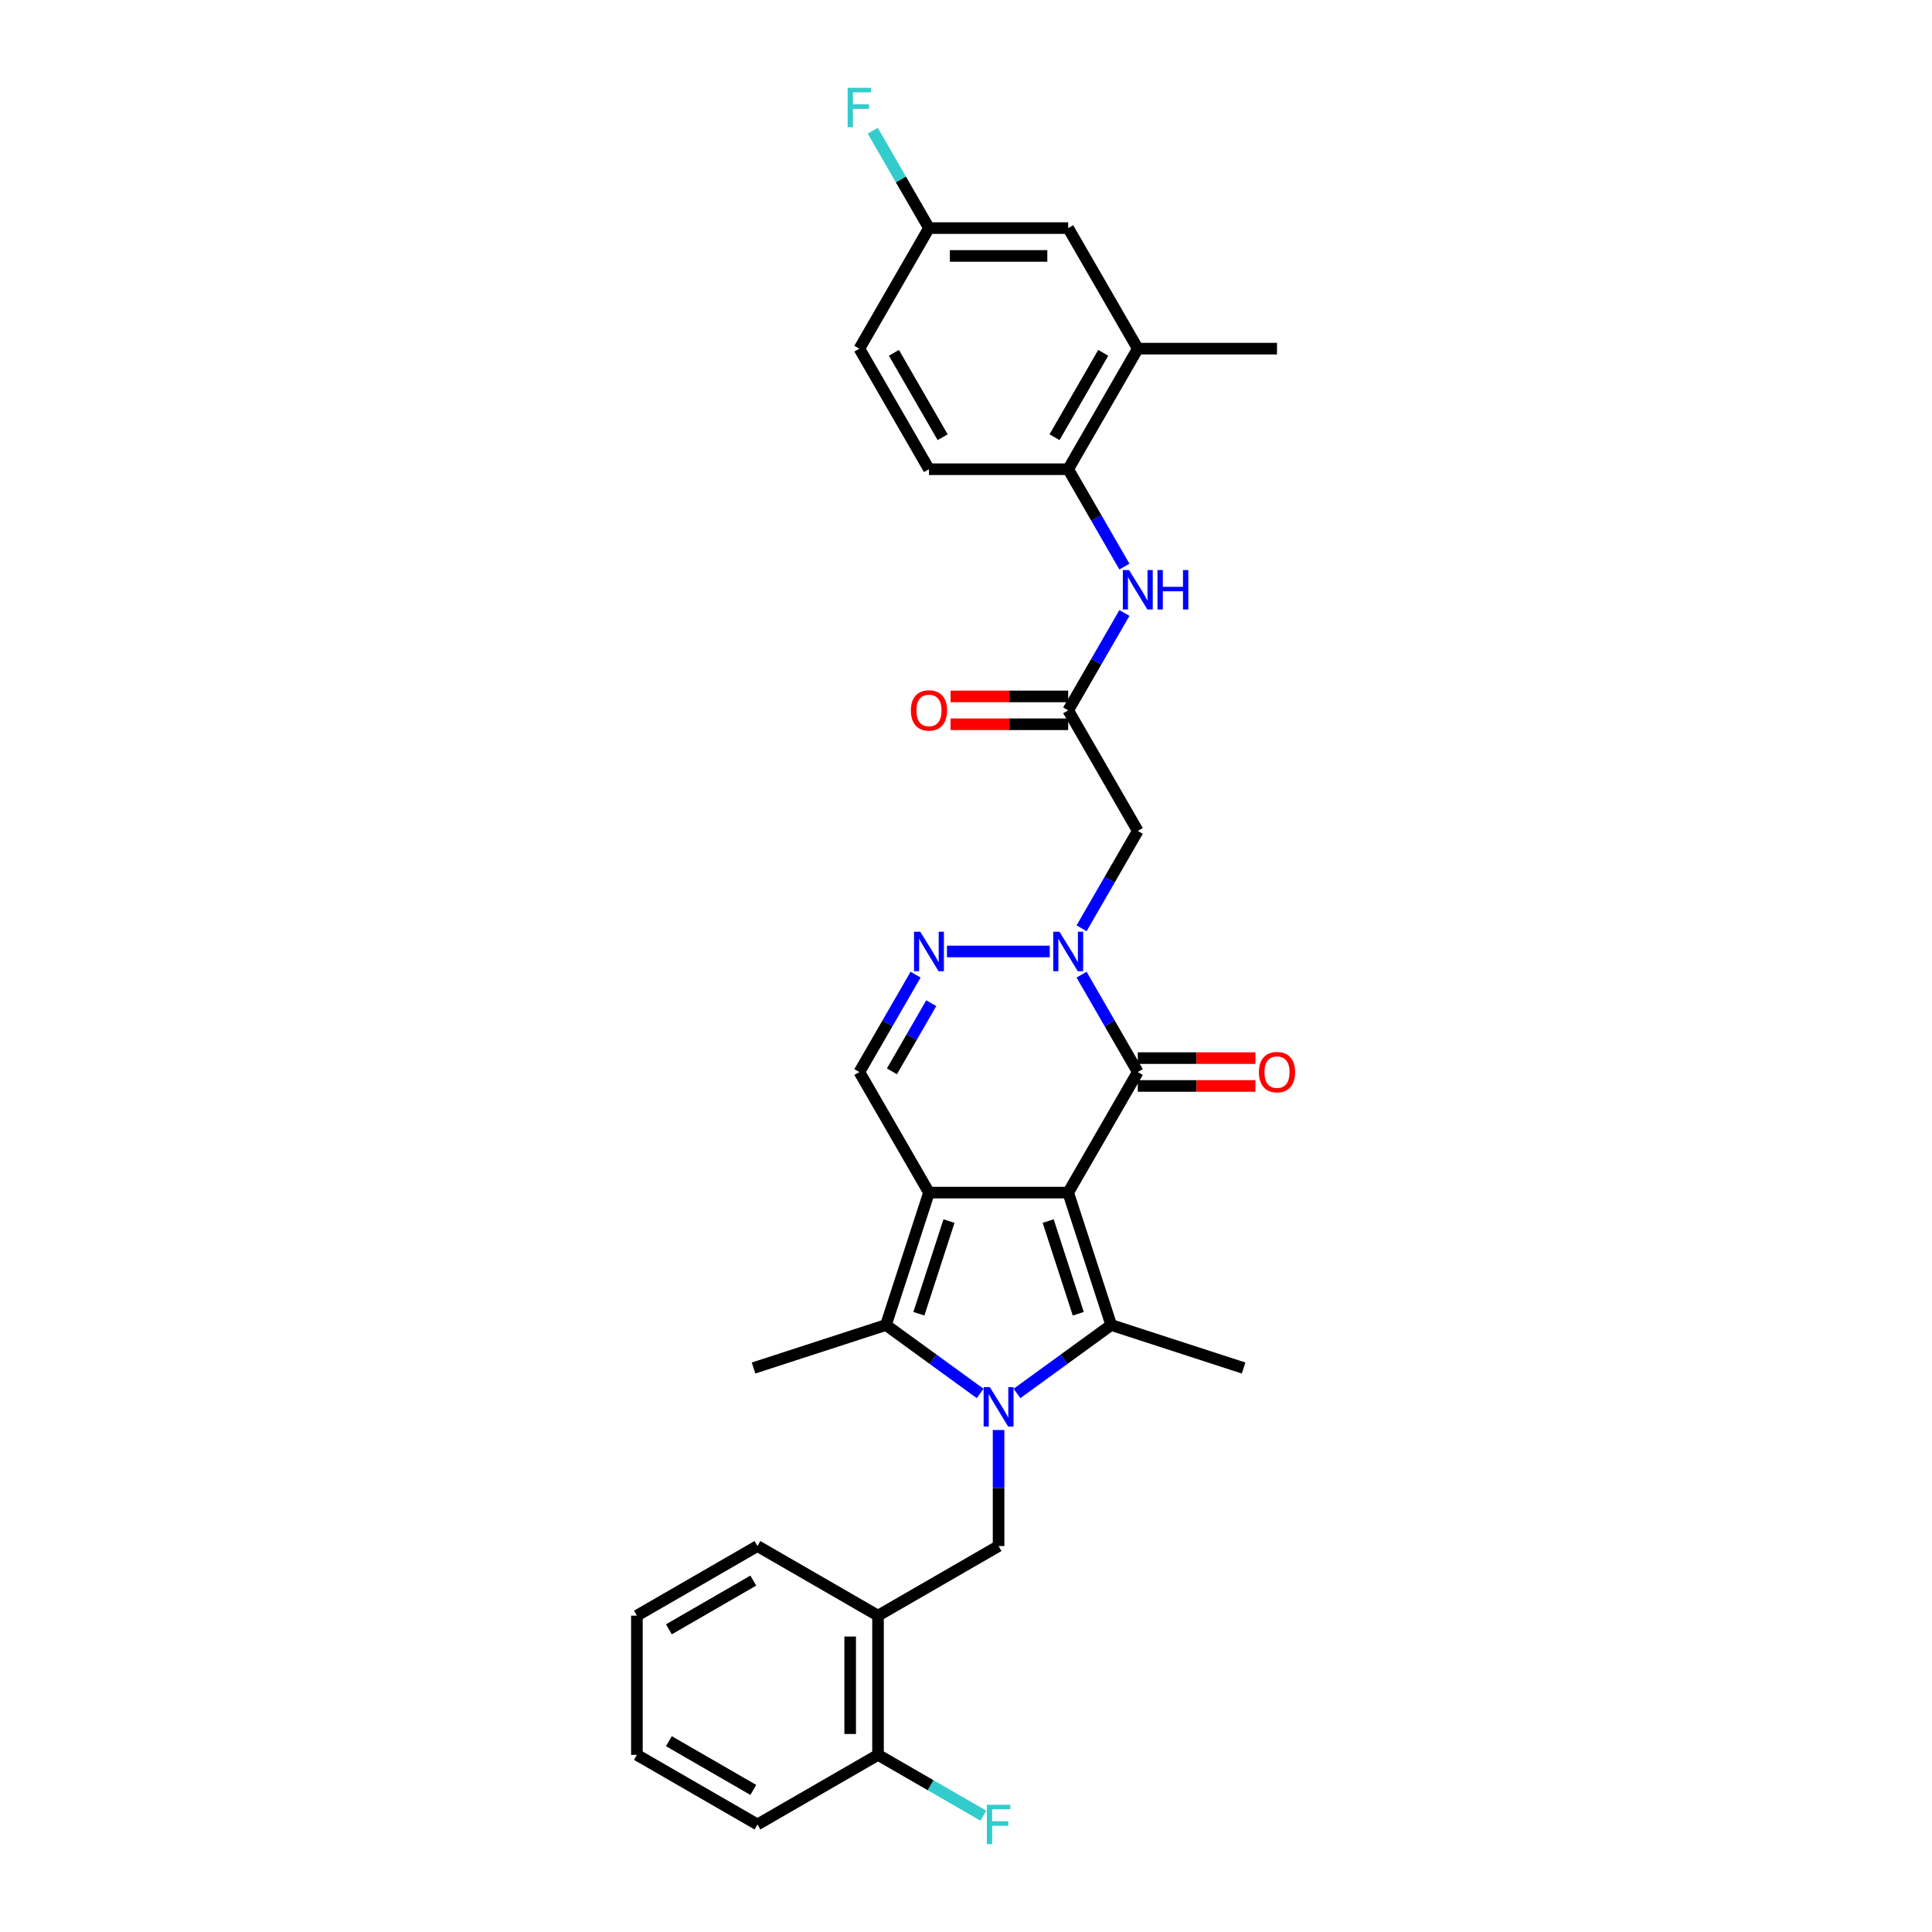<?xml version='1.0' encoding='iso-8859-1'?>
<svg version='1.1' baseProfile='full'
              xmlns='http://www.w3.org/2000/svg'
                      xmlns:rdkit='http://www.rdkit.org/xml'
                      xmlns:xlink='http://www.w3.org/1999/xlink'
                  xml:space='preserve'
width='1000px' height='1000px' viewBox='0 0 1000 1000'>
<!-- END OF HEADER -->
<rect style='opacity:1.0;fill:#FFFFFF;stroke:none' width='1000' height='1000' x='0' y='0'> </rect>
<path class='bond-0' d='M 552.893,617.287 L 480.836,617.287' style='fill:none;fill-rule:evenodd;stroke:#000000;stroke-width:6px;stroke-linecap:butt;stroke-linejoin:miter;stroke-opacity:1' />
<path class='bond-2' d='M 552.893,617.287 L 575.159,685.817' style='fill:none;fill-rule:evenodd;stroke:#000000;stroke-width:6px;stroke-linecap:butt;stroke-linejoin:miter;stroke-opacity:1' />
<path class='bond-2' d='M 542.527,632.02 L 558.113,679.991' style='fill:none;fill-rule:evenodd;stroke:#000000;stroke-width:6px;stroke-linecap:butt;stroke-linejoin:miter;stroke-opacity:1' />
<path class='bond-4' d='M 552.893,617.287 L 588.921,554.884' style='fill:none;fill-rule:evenodd;stroke:#000000;stroke-width:6px;stroke-linecap:butt;stroke-linejoin:miter;stroke-opacity:1' />
<path class='bond-3' d='M 480.836,617.287 L 458.569,685.817' style='fill:none;fill-rule:evenodd;stroke:#000000;stroke-width:6px;stroke-linecap:butt;stroke-linejoin:miter;stroke-opacity:1' />
<path class='bond-3' d='M 491.202,632.02 L 475.615,679.991' style='fill:none;fill-rule:evenodd;stroke:#000000;stroke-width:6px;stroke-linecap:butt;stroke-linejoin:miter;stroke-opacity:1' />
<path class='bond-7' d='M 480.836,617.287 L 444.807,554.884' style='fill:none;fill-rule:evenodd;stroke:#000000;stroke-width:6px;stroke-linecap:butt;stroke-linejoin:miter;stroke-opacity:1' />
<path class='bond-1' d='M 526.404,721.24 L 550.782,703.528' style='fill:none;fill-rule:evenodd;stroke:#0000FF;stroke-width:6px;stroke-linecap:butt;stroke-linejoin:miter;stroke-opacity:1' />
<path class='bond-1' d='M 550.782,703.528 L 575.159,685.817' style='fill:none;fill-rule:evenodd;stroke:#000000;stroke-width:6px;stroke-linecap:butt;stroke-linejoin:miter;stroke-opacity:1' />
<path class='bond-8' d='M 516.864,740.176 L 516.864,770.202' style='fill:none;fill-rule:evenodd;stroke:#0000FF;stroke-width:6px;stroke-linecap:butt;stroke-linejoin:miter;stroke-opacity:1' />
<path class='bond-8' d='M 516.864,770.202 L 516.864,800.228' style='fill:none;fill-rule:evenodd;stroke:#000000;stroke-width:6px;stroke-linecap:butt;stroke-linejoin:miter;stroke-opacity:1' />
<path class='bond-32' d='M 507.324,721.24 L 482.946,703.528' style='fill:none;fill-rule:evenodd;stroke:#0000FF;stroke-width:6px;stroke-linecap:butt;stroke-linejoin:miter;stroke-opacity:1' />
<path class='bond-32' d='M 482.946,703.528 L 458.569,685.817' style='fill:none;fill-rule:evenodd;stroke:#000000;stroke-width:6px;stroke-linecap:butt;stroke-linejoin:miter;stroke-opacity:1' />
<path class='bond-20' d='M 575.159,685.817 L 643.69,708.084' style='fill:none;fill-rule:evenodd;stroke:#000000;stroke-width:6px;stroke-linecap:butt;stroke-linejoin:miter;stroke-opacity:1' />
<path class='bond-22' d='M 458.569,685.817 L 390.038,708.084' style='fill:none;fill-rule:evenodd;stroke:#000000;stroke-width:6px;stroke-linecap:butt;stroke-linejoin:miter;stroke-opacity:1' />
<path class='bond-5' d='M 588.921,554.884 L 574.372,529.684' style='fill:none;fill-rule:evenodd;stroke:#000000;stroke-width:6px;stroke-linecap:butt;stroke-linejoin:miter;stroke-opacity:1' />
<path class='bond-5' d='M 574.372,529.684 L 559.824,504.485' style='fill:none;fill-rule:evenodd;stroke:#0000FF;stroke-width:6px;stroke-linecap:butt;stroke-linejoin:miter;stroke-opacity:1' />
<path class='bond-15' d='M 588.921,562.089 L 619.365,562.089' style='fill:none;fill-rule:evenodd;stroke:#000000;stroke-width:6px;stroke-linecap:butt;stroke-linejoin:miter;stroke-opacity:1' />
<path class='bond-15' d='M 619.365,562.089 L 649.809,562.089' style='fill:none;fill-rule:evenodd;stroke:#FF0000;stroke-width:6px;stroke-linecap:butt;stroke-linejoin:miter;stroke-opacity:1' />
<path class='bond-15' d='M 588.921,547.678 L 619.365,547.678' style='fill:none;fill-rule:evenodd;stroke:#000000;stroke-width:6px;stroke-linecap:butt;stroke-linejoin:miter;stroke-opacity:1' />
<path class='bond-15' d='M 619.365,547.678 L 649.809,547.678' style='fill:none;fill-rule:evenodd;stroke:#FF0000;stroke-width:6px;stroke-linecap:butt;stroke-linejoin:miter;stroke-opacity:1' />
<path class='bond-6' d='M 543.352,492.48 L 490.137,492.48' style='fill:none;fill-rule:evenodd;stroke:#0000FF;stroke-width:6px;stroke-linecap:butt;stroke-linejoin:miter;stroke-opacity:1' />
<path class='bond-9' d='M 559.824,480.476 L 574.372,455.276' style='fill:none;fill-rule:evenodd;stroke:#0000FF;stroke-width:6px;stroke-linecap:butt;stroke-linejoin:miter;stroke-opacity:1' />
<path class='bond-9' d='M 574.372,455.276 L 588.921,430.077' style='fill:none;fill-rule:evenodd;stroke:#000000;stroke-width:6px;stroke-linecap:butt;stroke-linejoin:miter;stroke-opacity:1' />
<path class='bond-31' d='M 473.905,504.485 L 459.356,529.684' style='fill:none;fill-rule:evenodd;stroke:#0000FF;stroke-width:6px;stroke-linecap:butt;stroke-linejoin:miter;stroke-opacity:1' />
<path class='bond-31' d='M 459.356,529.684 L 444.807,554.884' style='fill:none;fill-rule:evenodd;stroke:#000000;stroke-width:6px;stroke-linecap:butt;stroke-linejoin:miter;stroke-opacity:1' />
<path class='bond-31' d='M 482.021,519.25 L 471.837,536.89' style='fill:none;fill-rule:evenodd;stroke:#0000FF;stroke-width:6px;stroke-linecap:butt;stroke-linejoin:miter;stroke-opacity:1' />
<path class='bond-31' d='M 471.837,536.89 L 461.652,554.529' style='fill:none;fill-rule:evenodd;stroke:#000000;stroke-width:6px;stroke-linecap:butt;stroke-linejoin:miter;stroke-opacity:1' />
<path class='bond-11' d='M 516.864,800.228 L 454.461,836.257' style='fill:none;fill-rule:evenodd;stroke:#000000;stroke-width:6px;stroke-linecap:butt;stroke-linejoin:miter;stroke-opacity:1' />
<path class='bond-10' d='M 588.921,430.077 L 552.893,367.674' style='fill:none;fill-rule:evenodd;stroke:#000000;stroke-width:6px;stroke-linecap:butt;stroke-linejoin:miter;stroke-opacity:1' />
<path class='bond-12' d='M 552.893,367.674 L 567.441,342.475' style='fill:none;fill-rule:evenodd;stroke:#000000;stroke-width:6px;stroke-linecap:butt;stroke-linejoin:miter;stroke-opacity:1' />
<path class='bond-12' d='M 567.441,342.475 L 581.99,317.275' style='fill:none;fill-rule:evenodd;stroke:#0000FF;stroke-width:6px;stroke-linecap:butt;stroke-linejoin:miter;stroke-opacity:1' />
<path class='bond-17' d='M 552.893,360.468 L 522.449,360.468' style='fill:none;fill-rule:evenodd;stroke:#000000;stroke-width:6px;stroke-linecap:butt;stroke-linejoin:miter;stroke-opacity:1' />
<path class='bond-17' d='M 522.449,360.468 L 492.004,360.468' style='fill:none;fill-rule:evenodd;stroke:#FF0000;stroke-width:6px;stroke-linecap:butt;stroke-linejoin:miter;stroke-opacity:1' />
<path class='bond-17' d='M 552.893,374.88 L 522.449,374.88' style='fill:none;fill-rule:evenodd;stroke:#000000;stroke-width:6px;stroke-linecap:butt;stroke-linejoin:miter;stroke-opacity:1' />
<path class='bond-17' d='M 522.449,374.88 L 492.004,374.88' style='fill:none;fill-rule:evenodd;stroke:#FF0000;stroke-width:6px;stroke-linecap:butt;stroke-linejoin:miter;stroke-opacity:1' />
<path class='bond-16' d='M 454.461,836.257 L 454.461,908.314' style='fill:none;fill-rule:evenodd;stroke:#000000;stroke-width:6px;stroke-linecap:butt;stroke-linejoin:miter;stroke-opacity:1' />
<path class='bond-16' d='M 440.049,847.065 L 440.049,897.505' style='fill:none;fill-rule:evenodd;stroke:#000000;stroke-width:6px;stroke-linecap:butt;stroke-linejoin:miter;stroke-opacity:1' />
<path class='bond-26' d='M 454.461,836.257 L 392.058,800.228' style='fill:none;fill-rule:evenodd;stroke:#000000;stroke-width:6px;stroke-linecap:butt;stroke-linejoin:miter;stroke-opacity:1' />
<path class='bond-13' d='M 581.99,293.266 L 567.441,268.067' style='fill:none;fill-rule:evenodd;stroke:#0000FF;stroke-width:6px;stroke-linecap:butt;stroke-linejoin:miter;stroke-opacity:1' />
<path class='bond-13' d='M 567.441,268.067 L 552.893,242.867' style='fill:none;fill-rule:evenodd;stroke:#000000;stroke-width:6px;stroke-linecap:butt;stroke-linejoin:miter;stroke-opacity:1' />
<path class='bond-14' d='M 552.893,242.867 L 588.921,180.464' style='fill:none;fill-rule:evenodd;stroke:#000000;stroke-width:6px;stroke-linecap:butt;stroke-linejoin:miter;stroke-opacity:1' />
<path class='bond-14' d='M 545.816,226.301 L 571.036,182.619' style='fill:none;fill-rule:evenodd;stroke:#000000;stroke-width:6px;stroke-linecap:butt;stroke-linejoin:miter;stroke-opacity:1' />
<path class='bond-19' d='M 552.893,242.867 L 480.836,242.867' style='fill:none;fill-rule:evenodd;stroke:#000000;stroke-width:6px;stroke-linecap:butt;stroke-linejoin:miter;stroke-opacity:1' />
<path class='bond-18' d='M 588.921,180.464 L 552.893,118.061' style='fill:none;fill-rule:evenodd;stroke:#000000;stroke-width:6px;stroke-linecap:butt;stroke-linejoin:miter;stroke-opacity:1' />
<path class='bond-27' d='M 588.921,180.464 L 660.978,180.464' style='fill:none;fill-rule:evenodd;stroke:#000000;stroke-width:6px;stroke-linecap:butt;stroke-linejoin:miter;stroke-opacity:1' />
<path class='bond-23' d='M 454.461,908.314 L 481.728,924.056' style='fill:none;fill-rule:evenodd;stroke:#000000;stroke-width:6px;stroke-linecap:butt;stroke-linejoin:miter;stroke-opacity:1' />
<path class='bond-23' d='M 481.728,924.056 L 508.995,939.799' style='fill:none;fill-rule:evenodd;stroke:#33CCCC;stroke-width:6px;stroke-linecap:butt;stroke-linejoin:miter;stroke-opacity:1' />
<path class='bond-28' d='M 454.461,908.314 L 392.058,944.342' style='fill:none;fill-rule:evenodd;stroke:#000000;stroke-width:6px;stroke-linecap:butt;stroke-linejoin:miter;stroke-opacity:1' />
<path class='bond-34' d='M 552.893,118.061 L 480.836,118.061' style='fill:none;fill-rule:evenodd;stroke:#000000;stroke-width:6px;stroke-linecap:butt;stroke-linejoin:miter;stroke-opacity:1' />
<path class='bond-34' d='M 542.084,132.472 L 491.644,132.472' style='fill:none;fill-rule:evenodd;stroke:#000000;stroke-width:6px;stroke-linecap:butt;stroke-linejoin:miter;stroke-opacity:1' />
<path class='bond-24' d='M 480.836,242.867 L 444.807,180.464' style='fill:none;fill-rule:evenodd;stroke:#000000;stroke-width:6px;stroke-linecap:butt;stroke-linejoin:miter;stroke-opacity:1' />
<path class='bond-24' d='M 487.912,226.301 L 462.692,182.619' style='fill:none;fill-rule:evenodd;stroke:#000000;stroke-width:6px;stroke-linecap:butt;stroke-linejoin:miter;stroke-opacity:1' />
<path class='bond-21' d='M 480.836,118.061 L 444.807,180.464' style='fill:none;fill-rule:evenodd;stroke:#000000;stroke-width:6px;stroke-linecap:butt;stroke-linejoin:miter;stroke-opacity:1' />
<path class='bond-25' d='M 480.836,118.061 L 466.287,92.862' style='fill:none;fill-rule:evenodd;stroke:#000000;stroke-width:6px;stroke-linecap:butt;stroke-linejoin:miter;stroke-opacity:1' />
<path class='bond-25' d='M 466.287,92.862 L 451.738,67.662' style='fill:none;fill-rule:evenodd;stroke:#33CCCC;stroke-width:6px;stroke-linecap:butt;stroke-linejoin:miter;stroke-opacity:1' />
<path class='bond-29' d='M 392.058,800.228 L 329.654,836.257' style='fill:none;fill-rule:evenodd;stroke:#000000;stroke-width:6px;stroke-linecap:butt;stroke-linejoin:miter;stroke-opacity:1' />
<path class='bond-29' d='M 389.903,818.113 L 346.221,843.333' style='fill:none;fill-rule:evenodd;stroke:#000000;stroke-width:6px;stroke-linecap:butt;stroke-linejoin:miter;stroke-opacity:1' />
<path class='bond-33' d='M 392.058,944.342 L 329.654,908.314' style='fill:none;fill-rule:evenodd;stroke:#000000;stroke-width:6px;stroke-linecap:butt;stroke-linejoin:miter;stroke-opacity:1' />
<path class='bond-33' d='M 389.903,926.457 L 346.221,901.237' style='fill:none;fill-rule:evenodd;stroke:#000000;stroke-width:6px;stroke-linecap:butt;stroke-linejoin:miter;stroke-opacity:1' />
<path class='bond-30' d='M 329.654,836.257 L 329.654,908.314' style='fill:none;fill-rule:evenodd;stroke:#000000;stroke-width:6px;stroke-linecap:butt;stroke-linejoin:miter;stroke-opacity:1' />
<path  class='atom-2' d='M 512.353 717.968
L 519.04 728.776
Q 519.703 729.843, 520.77 731.774
Q 521.836 733.705, 521.894 733.82
L 521.894 717.968
L 524.603 717.968
L 524.603 738.374
L 521.807 738.374
L 514.63 726.557
Q 513.794 725.174, 512.901 723.588
Q 512.036 722.003, 511.777 721.513
L 511.777 738.374
L 509.125 738.374
L 509.125 717.968
L 512.353 717.968
' fill='#0000FF'/>
<path  class='atom-6' d='M 548.382 482.277
L 555.069 493.086
Q 555.732 494.152, 556.798 496.083
Q 557.865 498.014, 557.922 498.13
L 557.922 482.277
L 560.632 482.277
L 560.632 502.684
L 557.836 502.684
L 550.659 490.866
Q 549.823 489.483, 548.929 487.897
Q 548.065 486.312, 547.805 485.822
L 547.805 502.684
L 545.154 502.684
L 545.154 482.277
L 548.382 482.277
' fill='#0000FF'/>
<path  class='atom-7' d='M 476.325 482.277
L 483.012 493.086
Q 483.675 494.152, 484.741 496.083
Q 485.808 498.014, 485.865 498.13
L 485.865 482.277
L 488.575 482.277
L 488.575 502.684
L 485.779 502.684
L 478.602 490.866
Q 477.766 489.483, 476.872 487.897
Q 476.008 486.312, 475.748 485.822
L 475.748 502.684
L 473.097 502.684
L 473.097 482.277
L 476.325 482.277
' fill='#0000FF'/>
<path  class='atom-13' d='M 584.41 295.067
L 591.097 305.876
Q 591.76 306.942, 592.827 308.874
Q 593.893 310.805, 593.951 310.92
L 593.951 295.067
L 596.66 295.067
L 596.66 315.474
L 593.864 315.474
L 586.687 303.657
Q 585.851 302.273, 584.958 300.688
Q 584.093 299.103, 583.834 298.613
L 583.834 315.474
L 581.182 315.474
L 581.182 295.067
L 584.41 295.067
' fill='#0000FF'/>
<path  class='atom-13' d='M 599.11 295.067
L 601.877 295.067
L 601.877 303.743
L 612.311 303.743
L 612.311 295.067
L 615.078 295.067
L 615.078 315.474
L 612.311 315.474
L 612.311 306.049
L 601.877 306.049
L 601.877 315.474
L 599.11 315.474
L 599.11 295.067
' fill='#0000FF'/>
<path  class='atom-16' d='M 651.611 554.941
Q 651.611 550.041, 654.032 547.303
Q 656.453 544.565, 660.978 544.565
Q 665.503 544.565, 667.924 547.303
Q 670.346 550.041, 670.346 554.941
Q 670.346 559.899, 667.896 562.723
Q 665.446 565.519, 660.978 565.519
Q 656.482 565.519, 654.032 562.723
Q 651.611 559.928, 651.611 554.941
M 660.978 563.213
Q 664.091 563.213, 665.763 561.138
Q 667.463 559.034, 667.463 554.941
Q 667.463 550.935, 665.763 548.917
Q 664.091 546.871, 660.978 546.871
Q 657.865 546.871, 656.165 548.888
Q 654.493 550.906, 654.493 554.941
Q 654.493 559.063, 656.165 561.138
Q 657.865 563.213, 660.978 563.213
' fill='#FF0000'/>
<path  class='atom-18' d='M 471.468 367.732
Q 471.468 362.832, 473.889 360.093
Q 476.31 357.355, 480.836 357.355
Q 485.361 357.355, 487.782 360.093
Q 490.203 362.832, 490.203 367.732
Q 490.203 372.689, 487.753 375.514
Q 485.303 378.31, 480.836 378.31
Q 476.339 378.31, 473.889 375.514
Q 471.468 372.718, 471.468 367.732
M 480.836 376.004
Q 483.948 376.004, 485.62 373.928
Q 487.321 371.824, 487.321 367.732
Q 487.321 363.725, 485.62 361.708
Q 483.948 359.661, 480.836 359.661
Q 477.723 359.661, 476.022 361.679
Q 474.35 363.696, 474.35 367.732
Q 474.35 371.853, 476.022 373.928
Q 477.723 376.004, 480.836 376.004
' fill='#FF0000'/>
<path  class='atom-24' d='M 510.797 934.139
L 522.931 934.139
L 522.931 936.474
L 513.535 936.474
L 513.535 942.67
L 521.894 942.67
L 521.894 945.034
L 513.535 945.034
L 513.535 954.545
L 510.797 954.545
L 510.797 934.139
' fill='#33CCCC'/>
<path  class='atom-26' d='M 438.74 45.455
L 450.874 45.455
L 450.874 47.789
L 441.478 47.789
L 441.478 53.986
L 449.837 53.986
L 449.837 56.35
L 441.478 56.35
L 441.478 65.861
L 438.74 65.861
L 438.74 45.455
' fill='#33CCCC'/>
</svg>
